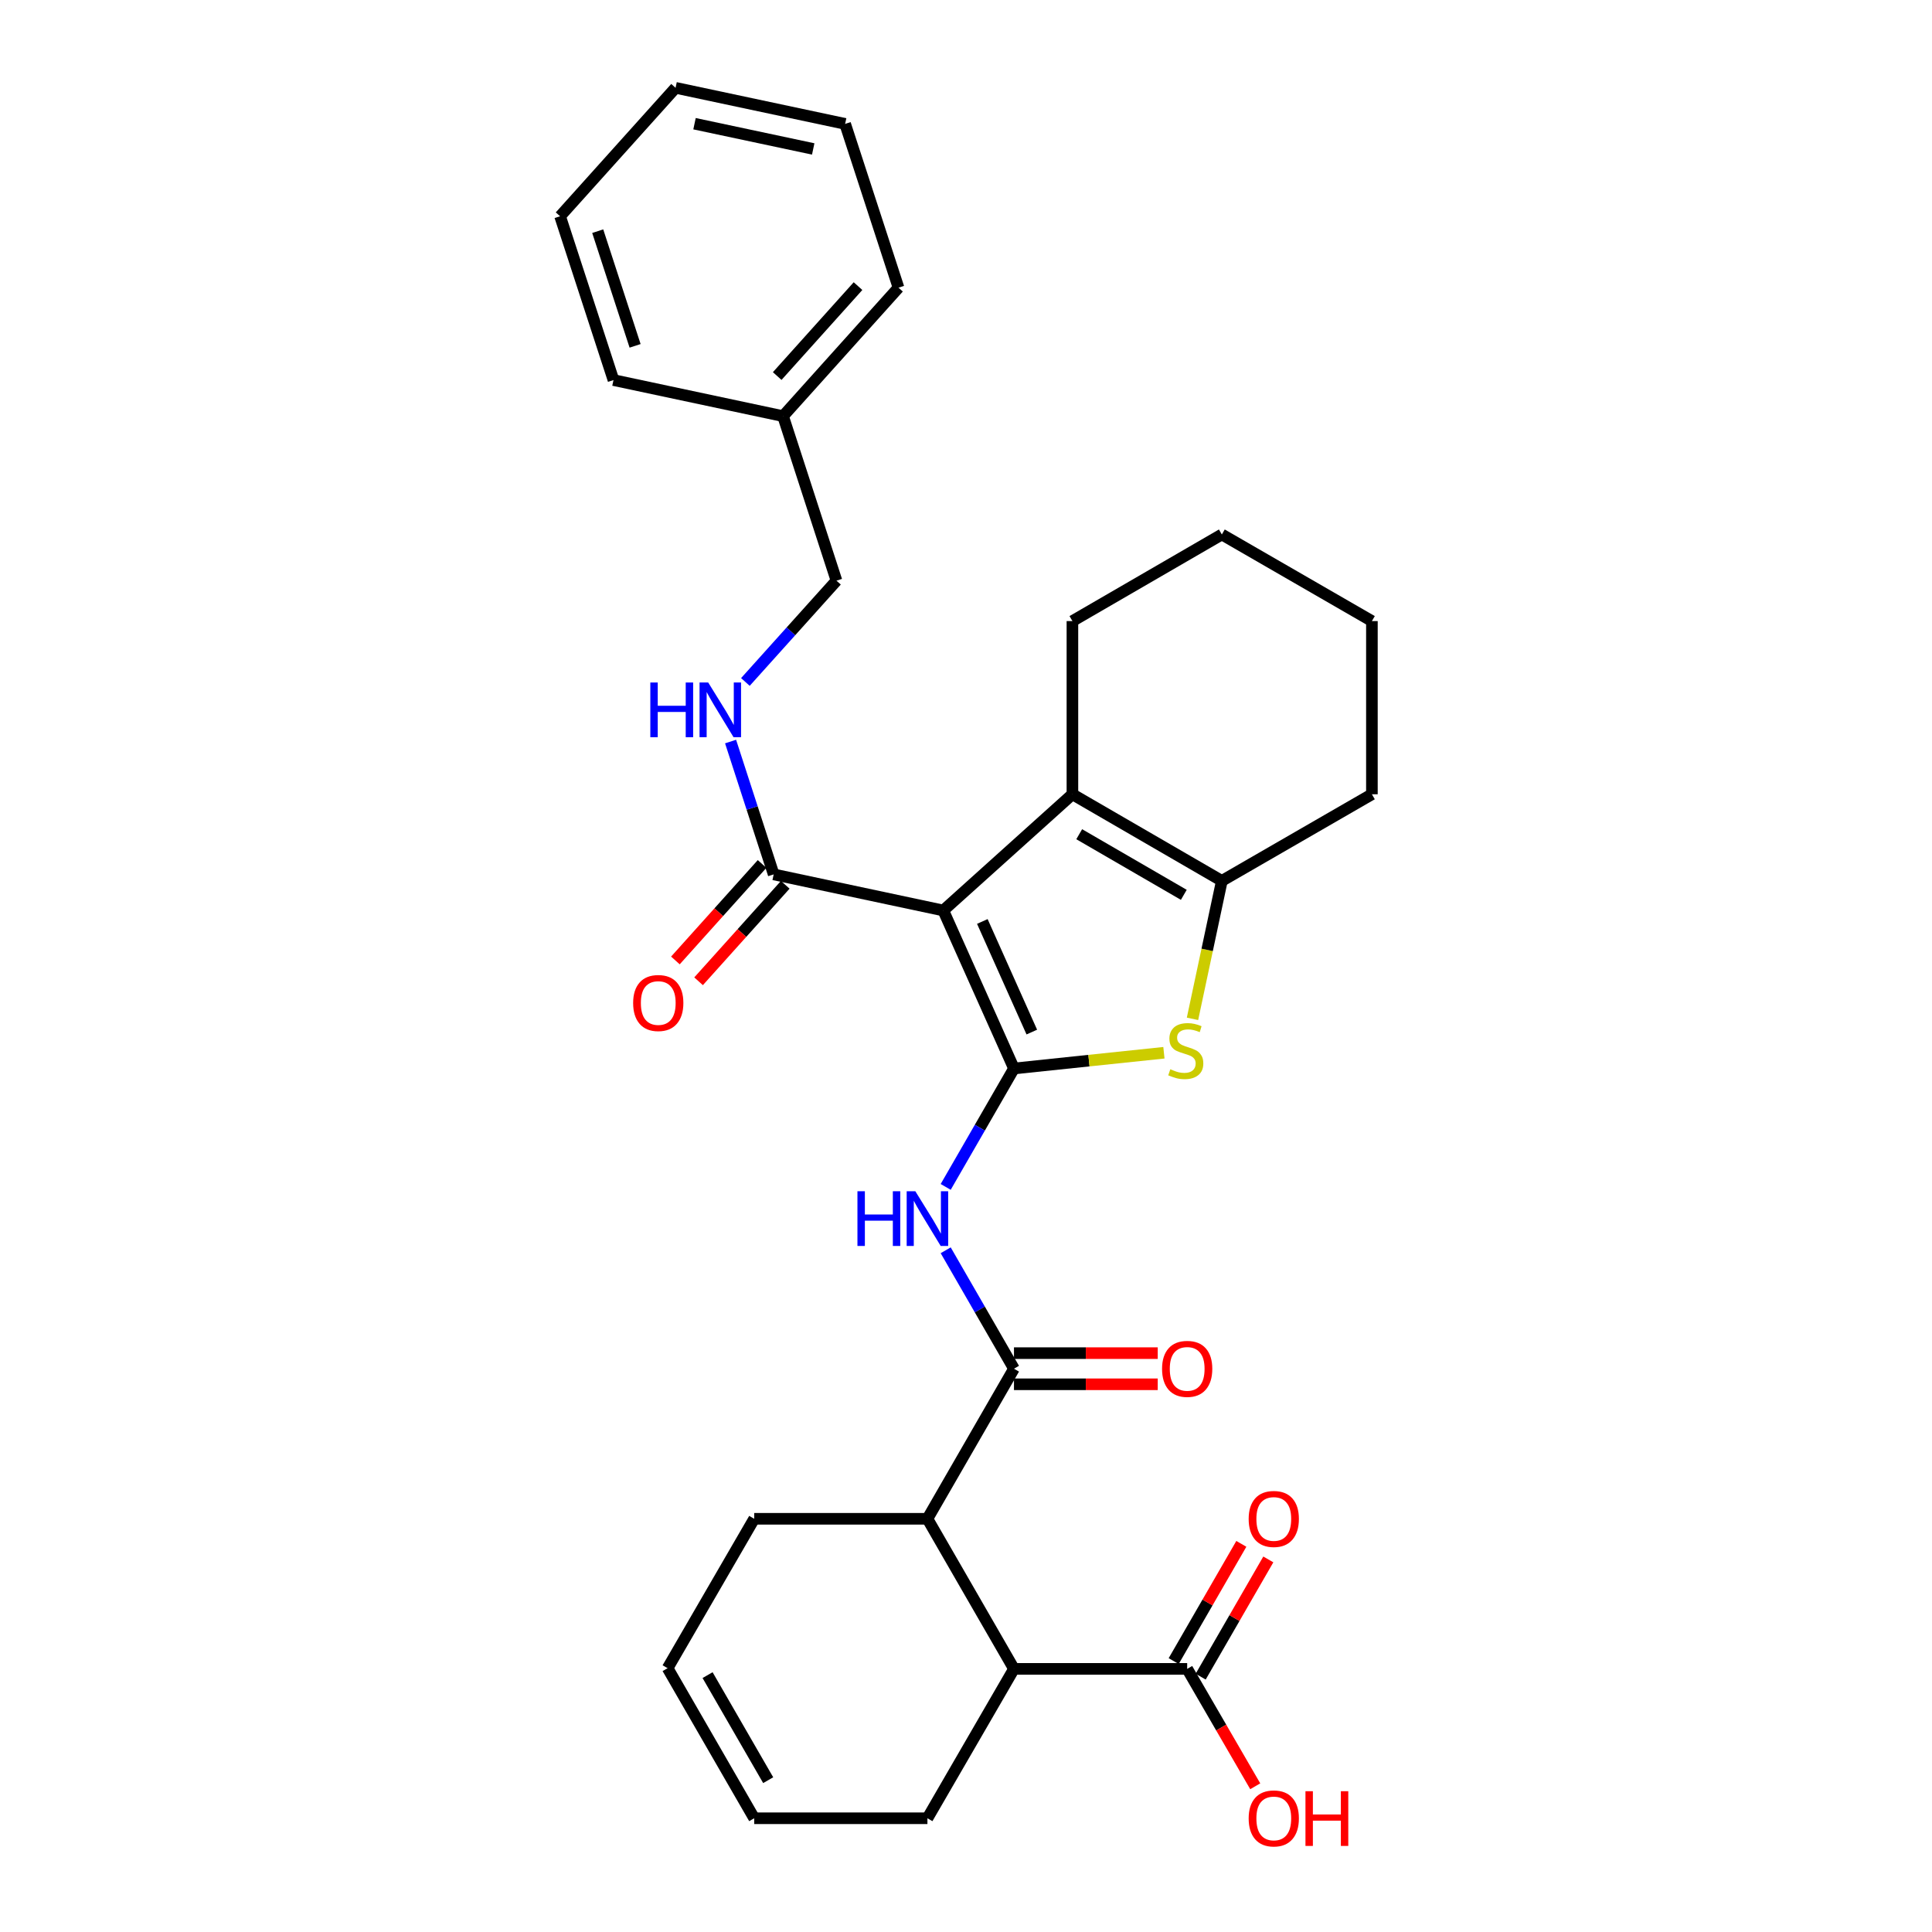 <?xml version='1.0' encoding='iso-8859-1'?>
<svg version='1.1' baseProfile='full'
              xmlns='http://www.w3.org/2000/svg'
                      xmlns:rdkit='http://www.rdkit.org/xml'
                      xmlns:xlink='http://www.w3.org/1999/xlink'
                  xml:space='preserve'
width='1000px' height='1000px' viewBox='0 0 1000 1000'>
<!-- END OF HEADER -->
<rect style='opacity:1.0;fill:#FFFFFF;stroke:none' width='1000' height='1000' x='0' y='0'> </rect>
<path class='bond-0' d='M 524.831,553.05 L 488.247,471.265' style='fill:none;fill-rule:evenodd;stroke:#000000;stroke-width:6px;stroke-linecap:butt;stroke-linejoin:miter;stroke-opacity:1' />
<path class='bond-0' d='M 534.062,534.198 L 508.454,476.949' style='fill:none;fill-rule:evenodd;stroke:#000000;stroke-width:6px;stroke-linecap:butt;stroke-linejoin:miter;stroke-opacity:1' />
<path class='bond-1' d='M 524.831,553.05 L 563.636,548.977' style='fill:none;fill-rule:evenodd;stroke:#000000;stroke-width:6px;stroke-linecap:butt;stroke-linejoin:miter;stroke-opacity:1' />
<path class='bond-1' d='M 563.636,548.977 L 602.44,544.904' style='fill:none;fill-rule:evenodd;stroke:#CCCC00;stroke-width:6px;stroke-linecap:butt;stroke-linejoin:miter;stroke-opacity:1' />
<path class='bond-3' d='M 524.831,553.05 L 507.161,583.695' style='fill:none;fill-rule:evenodd;stroke:#000000;stroke-width:6px;stroke-linecap:butt;stroke-linejoin:miter;stroke-opacity:1' />
<path class='bond-3' d='M 507.161,583.695 L 489.491,614.339' style='fill:none;fill-rule:evenodd;stroke:#0000FF;stroke-width:6px;stroke-linecap:butt;stroke-linejoin:miter;stroke-opacity:1' />
<path class='bond-2' d='M 488.247,471.265 L 555.082,411.113' style='fill:none;fill-rule:evenodd;stroke:#000000;stroke-width:6px;stroke-linecap:butt;stroke-linejoin:miter;stroke-opacity:1' />
<path class='bond-6' d='M 488.247,471.265 L 400.452,452.579' style='fill:none;fill-rule:evenodd;stroke:#000000;stroke-width:6px;stroke-linecap:butt;stroke-linejoin:miter;stroke-opacity:1' />
<path class='bond-4' d='M 617.236,527.352 L 624.83,491.645' style='fill:none;fill-rule:evenodd;stroke:#CCCC00;stroke-width:6px;stroke-linecap:butt;stroke-linejoin:miter;stroke-opacity:1' />
<path class='bond-4' d='M 624.83,491.645 L 632.424,455.938' style='fill:none;fill-rule:evenodd;stroke:#000000;stroke-width:6px;stroke-linecap:butt;stroke-linejoin:miter;stroke-opacity:1' />
<path class='bond-18' d='M 555.082,411.113 L 555.082,321.472' style='fill:none;fill-rule:evenodd;stroke:#000000;stroke-width:6px;stroke-linecap:butt;stroke-linejoin:miter;stroke-opacity:1' />
<path class='bond-30' d='M 555.082,411.113 L 632.424,455.938' style='fill:none;fill-rule:evenodd;stroke:#000000;stroke-width:6px;stroke-linecap:butt;stroke-linejoin:miter;stroke-opacity:1' />
<path class='bond-30' d='M 558.598,431.787 L 612.737,463.165' style='fill:none;fill-rule:evenodd;stroke:#000000;stroke-width:6px;stroke-linecap:butt;stroke-linejoin:miter;stroke-opacity:1' />
<path class='bond-5' d='M 489.49,647.144 L 507.16,677.793' style='fill:none;fill-rule:evenodd;stroke:#0000FF;stroke-width:6px;stroke-linecap:butt;stroke-linejoin:miter;stroke-opacity:1' />
<path class='bond-5' d='M 507.16,677.793 L 524.831,708.442' style='fill:none;fill-rule:evenodd;stroke:#000000;stroke-width:6px;stroke-linecap:butt;stroke-linejoin:miter;stroke-opacity:1' />
<path class='bond-20' d='M 632.424,455.938 L 710.097,411.113' style='fill:none;fill-rule:evenodd;stroke:#000000;stroke-width:6px;stroke-linecap:butt;stroke-linejoin:miter;stroke-opacity:1' />
<path class='bond-7' d='M 524.831,708.442 L 480.033,786.124' style='fill:none;fill-rule:evenodd;stroke:#000000;stroke-width:6px;stroke-linecap:butt;stroke-linejoin:miter;stroke-opacity:1' />
<path class='bond-11' d='M 524.831,716.504 L 562.035,716.504' style='fill:none;fill-rule:evenodd;stroke:#000000;stroke-width:6px;stroke-linecap:butt;stroke-linejoin:miter;stroke-opacity:1' />
<path class='bond-11' d='M 562.035,716.504 L 599.24,716.504' style='fill:none;fill-rule:evenodd;stroke:#FF0000;stroke-width:6px;stroke-linecap:butt;stroke-linejoin:miter;stroke-opacity:1' />
<path class='bond-11' d='M 524.831,700.379 L 562.035,700.379' style='fill:none;fill-rule:evenodd;stroke:#000000;stroke-width:6px;stroke-linecap:butt;stroke-linejoin:miter;stroke-opacity:1' />
<path class='bond-11' d='M 562.035,700.379 L 599.24,700.379' style='fill:none;fill-rule:evenodd;stroke:#FF0000;stroke-width:6px;stroke-linecap:butt;stroke-linejoin:miter;stroke-opacity:1' />
<path class='bond-10' d='M 400.452,452.579 L 389.299,418.201' style='fill:none;fill-rule:evenodd;stroke:#000000;stroke-width:6px;stroke-linecap:butt;stroke-linejoin:miter;stroke-opacity:1' />
<path class='bond-10' d='M 389.299,418.201 L 378.146,383.824' style='fill:none;fill-rule:evenodd;stroke:#0000FF;stroke-width:6px;stroke-linecap:butt;stroke-linejoin:miter;stroke-opacity:1' />
<path class='bond-12' d='M 394.454,447.191 L 372.021,472.161' style='fill:none;fill-rule:evenodd;stroke:#000000;stroke-width:6px;stroke-linecap:butt;stroke-linejoin:miter;stroke-opacity:1' />
<path class='bond-12' d='M 372.021,472.161 L 349.588,497.13' style='fill:none;fill-rule:evenodd;stroke:#FF0000;stroke-width:6px;stroke-linecap:butt;stroke-linejoin:miter;stroke-opacity:1' />
<path class='bond-12' d='M 406.449,457.967 L 384.015,482.937' style='fill:none;fill-rule:evenodd;stroke:#000000;stroke-width:6px;stroke-linecap:butt;stroke-linejoin:miter;stroke-opacity:1' />
<path class='bond-12' d='M 384.015,482.937 L 361.582,507.906' style='fill:none;fill-rule:evenodd;stroke:#FF0000;stroke-width:6px;stroke-linecap:butt;stroke-linejoin:miter;stroke-opacity:1' />
<path class='bond-8' d='M 480.033,786.124 L 524.831,863.806' style='fill:none;fill-rule:evenodd;stroke:#000000;stroke-width:6px;stroke-linecap:butt;stroke-linejoin:miter;stroke-opacity:1' />
<path class='bond-19' d='M 480.033,786.124 L 390.374,786.124' style='fill:none;fill-rule:evenodd;stroke:#000000;stroke-width:6px;stroke-linecap:butt;stroke-linejoin:miter;stroke-opacity:1' />
<path class='bond-9' d='M 524.831,863.806 L 614.481,863.806' style='fill:none;fill-rule:evenodd;stroke:#000000;stroke-width:6px;stroke-linecap:butt;stroke-linejoin:miter;stroke-opacity:1' />
<path class='bond-21' d='M 524.831,863.806 L 480.033,941.13' style='fill:none;fill-rule:evenodd;stroke:#000000;stroke-width:6px;stroke-linecap:butt;stroke-linejoin:miter;stroke-opacity:1' />
<path class='bond-13' d='M 621.464,867.835 L 638.971,837.495' style='fill:none;fill-rule:evenodd;stroke:#000000;stroke-width:6px;stroke-linecap:butt;stroke-linejoin:miter;stroke-opacity:1' />
<path class='bond-13' d='M 638.971,837.495 L 656.478,807.155' style='fill:none;fill-rule:evenodd;stroke:#FF0000;stroke-width:6px;stroke-linecap:butt;stroke-linejoin:miter;stroke-opacity:1' />
<path class='bond-13' d='M 607.498,859.777 L 625.005,829.437' style='fill:none;fill-rule:evenodd;stroke:#000000;stroke-width:6px;stroke-linecap:butt;stroke-linejoin:miter;stroke-opacity:1' />
<path class='bond-13' d='M 625.005,829.437 L 642.512,799.097' style='fill:none;fill-rule:evenodd;stroke:#FF0000;stroke-width:6px;stroke-linecap:butt;stroke-linejoin:miter;stroke-opacity:1' />
<path class='bond-17' d='M 614.481,863.806 L 632.095,894.191' style='fill:none;fill-rule:evenodd;stroke:#000000;stroke-width:6px;stroke-linecap:butt;stroke-linejoin:miter;stroke-opacity:1' />
<path class='bond-17' d='M 632.095,894.191 L 649.709,924.576' style='fill:none;fill-rule:evenodd;stroke:#FF0000;stroke-width:6px;stroke-linecap:butt;stroke-linejoin:miter;stroke-opacity:1' />
<path class='bond-16' d='M 385.814,352.983 L 409.387,326.769' style='fill:none;fill-rule:evenodd;stroke:#0000FF;stroke-width:6px;stroke-linecap:butt;stroke-linejoin:miter;stroke-opacity:1' />
<path class='bond-16' d='M 409.387,326.769 L 432.96,300.556' style='fill:none;fill-rule:evenodd;stroke:#000000;stroke-width:6px;stroke-linecap:butt;stroke-linejoin:miter;stroke-opacity:1' />
<path class='bond-14' d='M 345.549,863.448 L 390.374,786.124' style='fill:none;fill-rule:evenodd;stroke:#000000;stroke-width:6px;stroke-linecap:butt;stroke-linejoin:miter;stroke-opacity:1' />
<path class='bond-15' d='M 345.549,863.448 L 390.374,941.13' style='fill:none;fill-rule:evenodd;stroke:#000000;stroke-width:6px;stroke-linecap:butt;stroke-linejoin:miter;stroke-opacity:1' />
<path class='bond-15' d='M 366.239,867.042 L 397.616,921.419' style='fill:none;fill-rule:evenodd;stroke:#000000;stroke-width:6px;stroke-linecap:butt;stroke-linejoin:miter;stroke-opacity:1' />
<path class='bond-32' d='M 390.374,941.13 L 480.033,941.13' style='fill:none;fill-rule:evenodd;stroke:#000000;stroke-width:6px;stroke-linecap:butt;stroke-linejoin:miter;stroke-opacity:1' />
<path class='bond-22' d='M 432.96,300.556 L 405.307,215.394' style='fill:none;fill-rule:evenodd;stroke:#000000;stroke-width:6px;stroke-linecap:butt;stroke-linejoin:miter;stroke-opacity:1' />
<path class='bond-25' d='M 555.082,321.472 L 632.424,276.647' style='fill:none;fill-rule:evenodd;stroke:#000000;stroke-width:6px;stroke-linecap:butt;stroke-linejoin:miter;stroke-opacity:1' />
<path class='bond-26' d='M 710.097,411.113 L 710.097,321.472' style='fill:none;fill-rule:evenodd;stroke:#000000;stroke-width:6px;stroke-linecap:butt;stroke-linejoin:miter;stroke-opacity:1' />
<path class='bond-23' d='M 405.307,215.394 L 465.064,148.9' style='fill:none;fill-rule:evenodd;stroke:#000000;stroke-width:6px;stroke-linecap:butt;stroke-linejoin:miter;stroke-opacity:1' />
<path class='bond-23' d='M 402.278,194.642 L 444.108,148.096' style='fill:none;fill-rule:evenodd;stroke:#000000;stroke-width:6px;stroke-linecap:butt;stroke-linejoin:miter;stroke-opacity:1' />
<path class='bond-24' d='M 405.307,215.394 L 317.538,196.725' style='fill:none;fill-rule:evenodd;stroke:#000000;stroke-width:6px;stroke-linecap:butt;stroke-linejoin:miter;stroke-opacity:1' />
<path class='bond-28' d='M 465.064,148.9 L 437.439,64.123' style='fill:none;fill-rule:evenodd;stroke:#000000;stroke-width:6px;stroke-linecap:butt;stroke-linejoin:miter;stroke-opacity:1' />
<path class='bond-27' d='M 317.538,196.725 L 289.903,111.931' style='fill:none;fill-rule:evenodd;stroke:#000000;stroke-width:6px;stroke-linecap:butt;stroke-linejoin:miter;stroke-opacity:1' />
<path class='bond-27' d='M 328.723,179.01 L 309.379,119.654' style='fill:none;fill-rule:evenodd;stroke:#000000;stroke-width:6px;stroke-linecap:butt;stroke-linejoin:miter;stroke-opacity:1' />
<path class='bond-31' d='M 632.424,276.647 L 710.097,321.472' style='fill:none;fill-rule:evenodd;stroke:#000000;stroke-width:6px;stroke-linecap:butt;stroke-linejoin:miter;stroke-opacity:1' />
<path class='bond-33' d='M 289.903,111.931 L 349.67,45.455' style='fill:none;fill-rule:evenodd;stroke:#000000;stroke-width:6px;stroke-linecap:butt;stroke-linejoin:miter;stroke-opacity:1' />
<path class='bond-29' d='M 437.439,64.123 L 349.67,45.455' style='fill:none;fill-rule:evenodd;stroke:#000000;stroke-width:6px;stroke-linecap:butt;stroke-linejoin:miter;stroke-opacity:1' />
<path class='bond-29' d='M 420.919,77.094 L 359.481,64.026' style='fill:none;fill-rule:evenodd;stroke:#000000;stroke-width:6px;stroke-linecap:butt;stroke-linejoin:miter;stroke-opacity:1' />
<path  class='atom-2' d='M 605.755 553.436
Q 606.075 553.556, 607.395 554.116
Q 608.715 554.676, 610.155 555.036
Q 611.635 555.356, 613.075 555.356
Q 615.755 555.356, 617.315 554.076
Q 618.875 552.756, 618.875 550.476
Q 618.875 548.916, 618.075 547.956
Q 617.315 546.996, 616.115 546.476
Q 614.915 545.956, 612.915 545.356
Q 610.395 544.596, 608.875 543.876
Q 607.395 543.156, 606.315 541.636
Q 605.275 540.116, 605.275 537.556
Q 605.275 533.996, 607.675 531.796
Q 610.115 529.596, 614.915 529.596
Q 618.195 529.596, 621.915 531.156
L 620.995 534.236
Q 617.595 532.836, 615.035 532.836
Q 612.275 532.836, 610.755 533.996
Q 609.235 535.116, 609.275 537.076
Q 609.275 538.596, 610.035 539.516
Q 610.835 540.436, 611.955 540.956
Q 613.115 541.476, 615.035 542.076
Q 617.595 542.876, 619.115 543.676
Q 620.635 544.476, 621.715 546.116
Q 622.835 547.716, 622.835 550.476
Q 622.835 554.396, 620.195 556.516
Q 617.595 558.596, 613.235 558.596
Q 610.715 558.596, 608.795 558.036
Q 606.915 557.516, 604.675 556.596
L 605.755 553.436
' fill='#CCCC00'/>
<path  class='atom-4' d='M 443.813 616.581
L 447.653 616.581
L 447.653 628.621
L 462.133 628.621
L 462.133 616.581
L 465.973 616.581
L 465.973 644.901
L 462.133 644.901
L 462.133 631.821
L 447.653 631.821
L 447.653 644.901
L 443.813 644.901
L 443.813 616.581
' fill='#0000FF'/>
<path  class='atom-4' d='M 473.773 616.581
L 483.053 631.581
Q 483.973 633.061, 485.453 635.741
Q 486.933 638.421, 487.013 638.581
L 487.013 616.581
L 490.773 616.581
L 490.773 644.901
L 486.893 644.901
L 476.933 628.501
Q 475.773 626.581, 474.533 624.381
Q 473.333 622.181, 472.973 621.501
L 472.973 644.901
L 469.293 644.901
L 469.293 616.581
L 473.773 616.581
' fill='#0000FF'/>
<path  class='atom-11' d='M 336.606 353.266
L 340.446 353.266
L 340.446 365.306
L 354.926 365.306
L 354.926 353.266
L 358.766 353.266
L 358.766 381.586
L 354.926 381.586
L 354.926 368.506
L 340.446 368.506
L 340.446 381.586
L 336.606 381.586
L 336.606 353.266
' fill='#0000FF'/>
<path  class='atom-11' d='M 366.566 353.266
L 375.846 368.266
Q 376.766 369.746, 378.246 372.426
Q 379.726 375.106, 379.806 375.266
L 379.806 353.266
L 383.566 353.266
L 383.566 381.586
L 379.686 381.586
L 369.726 365.186
Q 368.566 363.266, 367.326 361.066
Q 366.126 358.866, 365.766 358.186
L 365.766 381.586
L 362.086 381.586
L 362.086 353.266
L 366.566 353.266
' fill='#0000FF'/>
<path  class='atom-12' d='M 601.481 708.522
Q 601.481 701.722, 604.841 697.922
Q 608.201 694.122, 614.481 694.122
Q 620.761 694.122, 624.121 697.922
Q 627.481 701.722, 627.481 708.522
Q 627.481 715.402, 624.081 719.322
Q 620.681 723.202, 614.481 723.202
Q 608.241 723.202, 604.841 719.322
Q 601.481 715.442, 601.481 708.522
M 614.481 720.002
Q 618.801 720.002, 621.121 717.122
Q 623.481 714.202, 623.481 708.522
Q 623.481 702.962, 621.121 700.162
Q 618.801 697.322, 614.481 697.322
Q 610.161 697.322, 607.801 700.122
Q 605.481 702.922, 605.481 708.522
Q 605.481 714.242, 607.801 717.122
Q 610.161 720.002, 614.481 720.002
' fill='#FF0000'/>
<path  class='atom-13' d='M 327.712 519.153
Q 327.712 512.353, 331.072 508.553
Q 334.432 504.753, 340.712 504.753
Q 346.992 504.753, 350.352 508.553
Q 353.712 512.353, 353.712 519.153
Q 353.712 526.033, 350.312 529.953
Q 346.912 533.833, 340.712 533.833
Q 334.472 533.833, 331.072 529.953
Q 327.712 526.073, 327.712 519.153
M 340.712 530.633
Q 345.032 530.633, 347.352 527.753
Q 349.712 524.833, 349.712 519.153
Q 349.712 513.593, 347.352 510.793
Q 345.032 507.953, 340.712 507.953
Q 336.392 507.953, 334.032 510.753
Q 331.712 513.553, 331.712 519.153
Q 331.712 524.873, 334.032 527.753
Q 336.392 530.633, 340.712 530.633
' fill='#FF0000'/>
<path  class='atom-14' d='M 646.306 786.204
Q 646.306 779.404, 649.666 775.604
Q 653.026 771.804, 659.306 771.804
Q 665.586 771.804, 668.946 775.604
Q 672.306 779.404, 672.306 786.204
Q 672.306 793.084, 668.906 797.004
Q 665.506 800.884, 659.306 800.884
Q 653.066 800.884, 649.666 797.004
Q 646.306 793.124, 646.306 786.204
M 659.306 797.684
Q 663.626 797.684, 665.946 794.804
Q 668.306 791.884, 668.306 786.204
Q 668.306 780.644, 665.946 777.844
Q 663.626 775.004, 659.306 775.004
Q 654.986 775.004, 652.626 777.804
Q 650.306 780.604, 650.306 786.204
Q 650.306 791.924, 652.626 794.804
Q 654.986 797.684, 659.306 797.684
' fill='#FF0000'/>
<path  class='atom-18' d='M 646.306 941.21
Q 646.306 934.41, 649.666 930.61
Q 653.026 926.81, 659.306 926.81
Q 665.586 926.81, 668.946 930.61
Q 672.306 934.41, 672.306 941.21
Q 672.306 948.09, 668.906 952.01
Q 665.506 955.89, 659.306 955.89
Q 653.066 955.89, 649.666 952.01
Q 646.306 948.13, 646.306 941.21
M 659.306 952.69
Q 663.626 952.69, 665.946 949.81
Q 668.306 946.89, 668.306 941.21
Q 668.306 935.65, 665.946 932.85
Q 663.626 930.01, 659.306 930.01
Q 654.986 930.01, 652.626 932.81
Q 650.306 935.61, 650.306 941.21
Q 650.306 946.93, 652.626 949.81
Q 654.986 952.69, 659.306 952.69
' fill='#FF0000'/>
<path  class='atom-18' d='M 675.706 927.13
L 679.546 927.13
L 679.546 939.17
L 694.026 939.17
L 694.026 927.13
L 697.866 927.13
L 697.866 955.45
L 694.026 955.45
L 694.026 942.37
L 679.546 942.37
L 679.546 955.45
L 675.706 955.45
L 675.706 927.13
' fill='#FF0000'/>
</svg>
